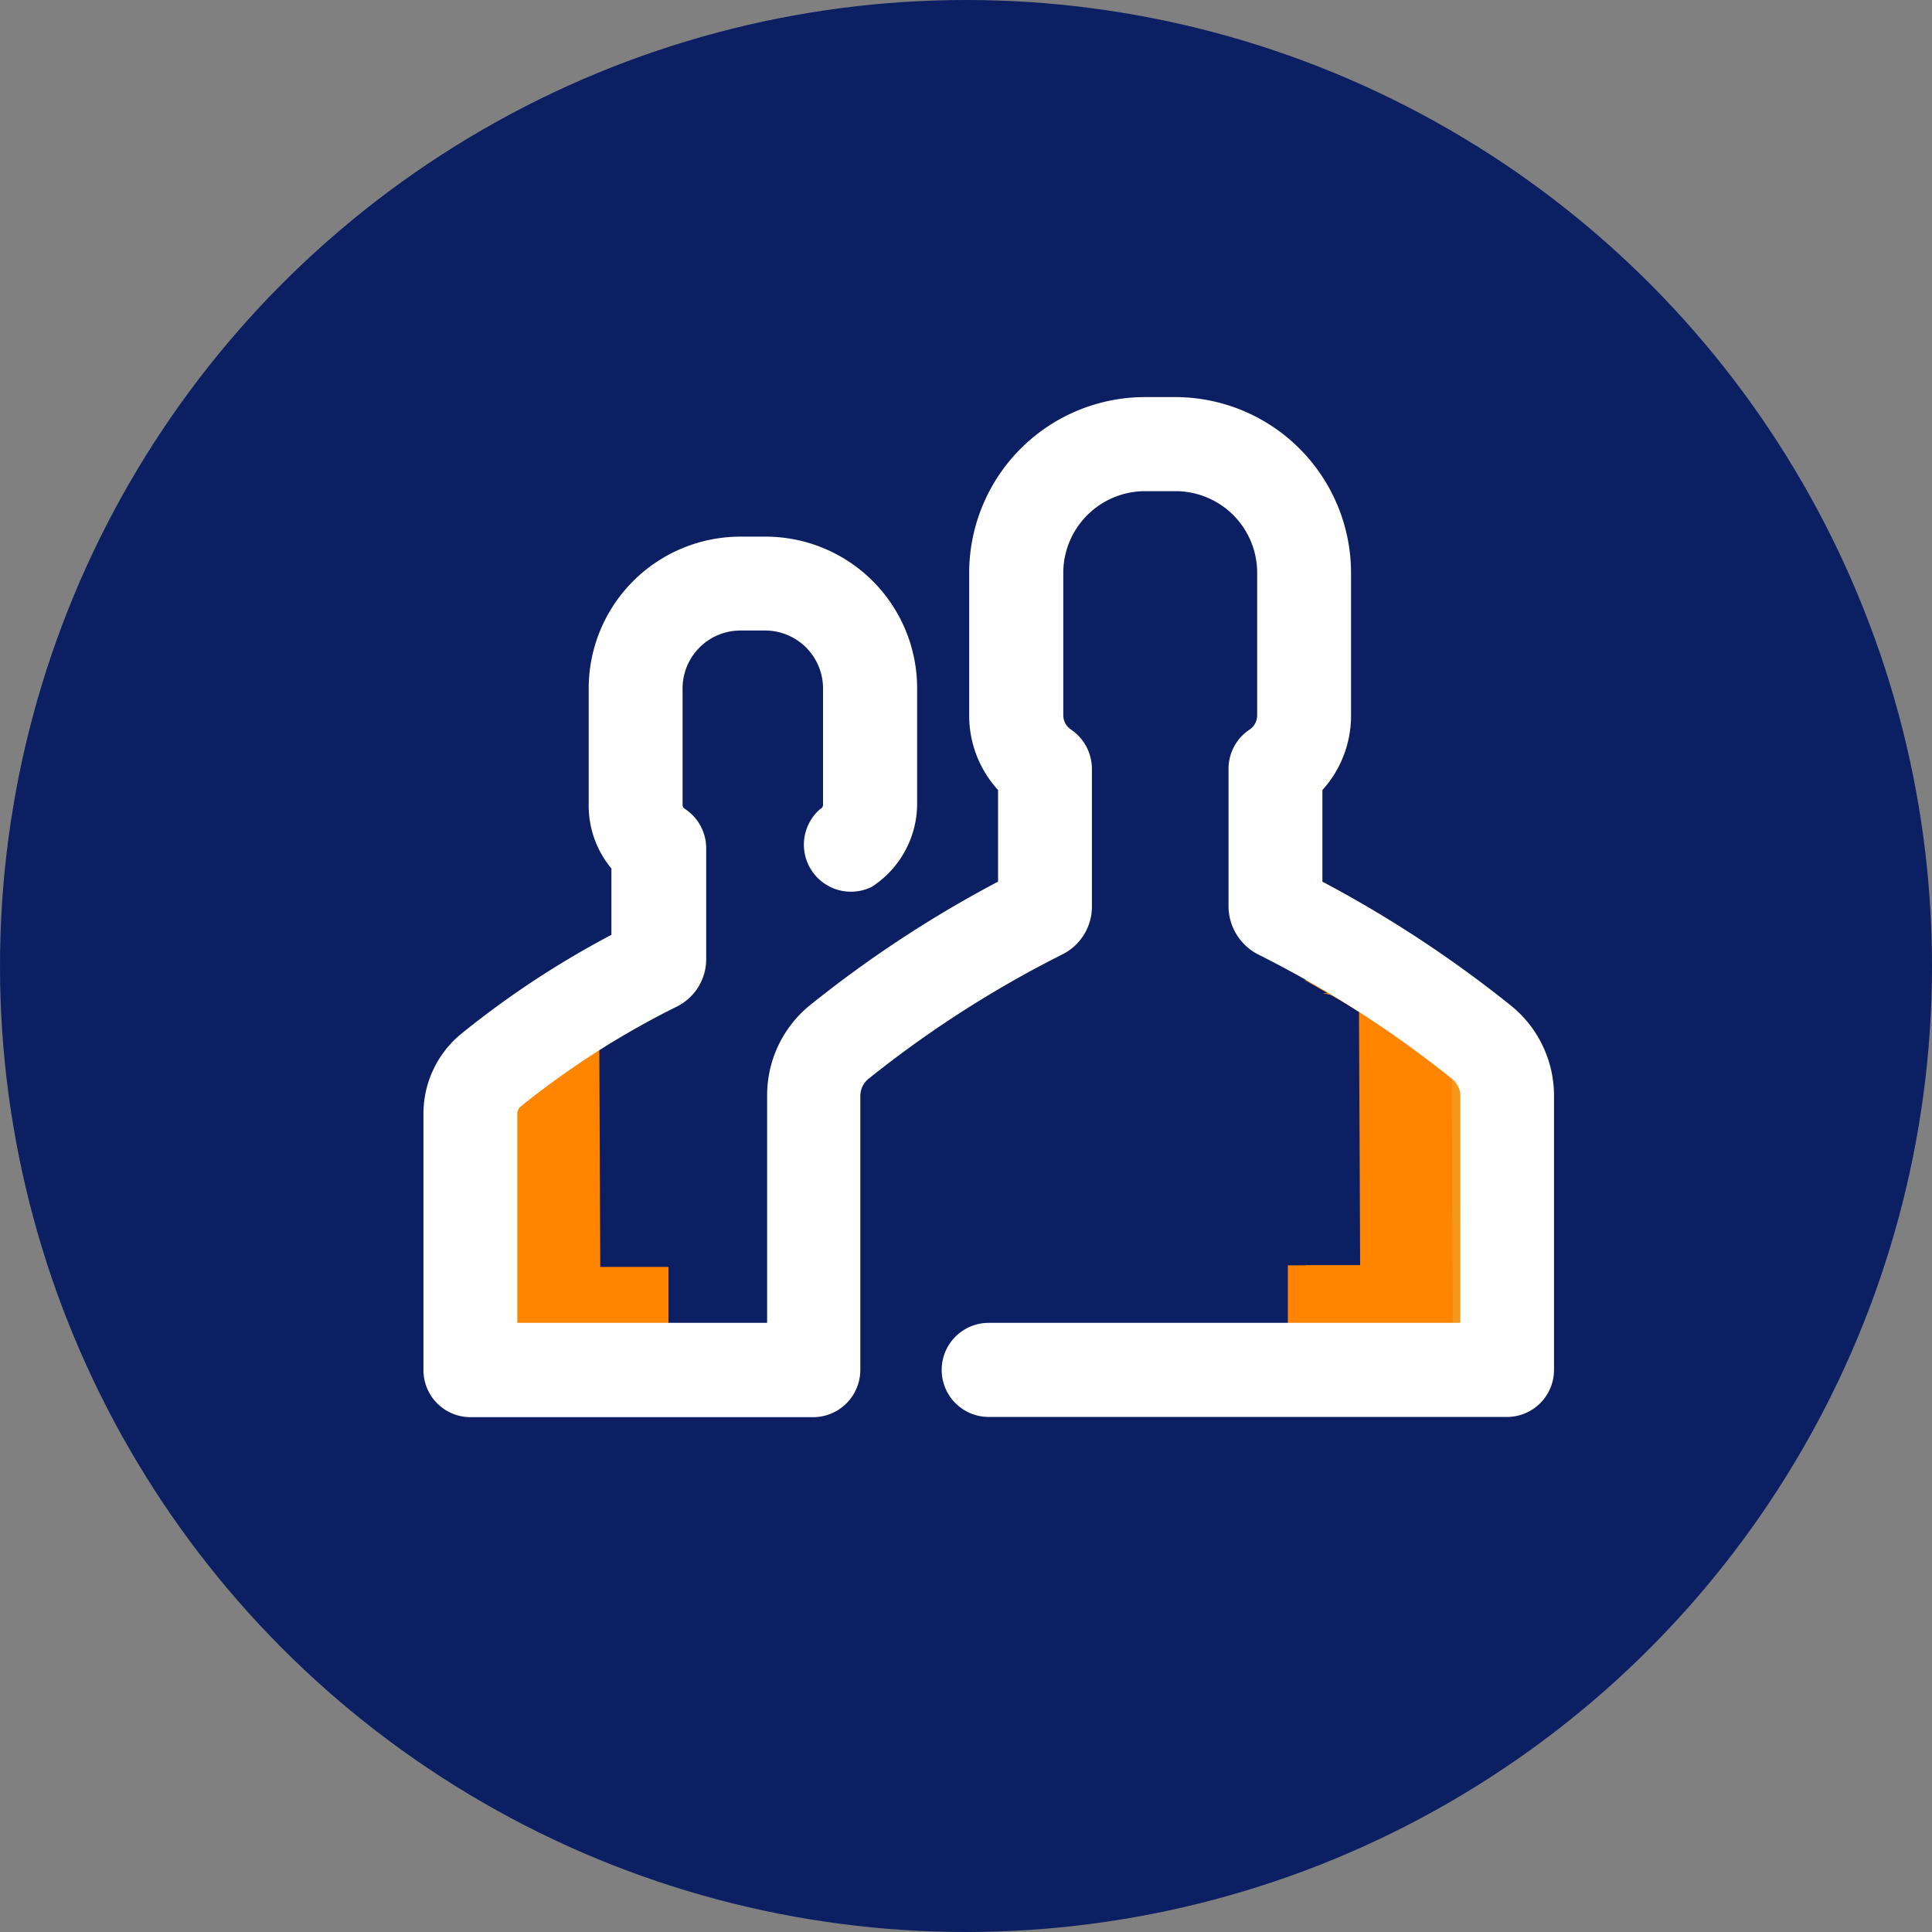 <svg id="Calque_1" data-name="Calque 1" xmlns="http://www.w3.org/2000/svg" viewBox="0 0 85 85"><rect x="0" y="0" width="85" height="85" fill="#808080" stroke="none"/><defs><style>.cls-1{fill:#0b1f62;}.cls-2{fill:#ff8400;}.cls-3{fill:#f49919;}.cls-4{fill:#fff;stroke:#fff;stroke-miterlimit:10;stroke-width:0.5px;}</style></defs><circle class="cls-1" cx="42.5" cy="42.5" r="42.5"/><polygon class="cls-2" points="23.29 58.11 23.22 44.53 28.64 43.05 28.64 43.83 25.64 44.9 25.69 56.27 28.7 56.26 28.7 58.09 23.29 58.11"/><path class="cls-2" d="M22.56,58.67,22.5,44.52l6.86-2v.63l-3,1.43.05,11.16h3v2.93ZM24,43.62,24,57.56l4,0v-.73H25l-.06-12.47,3-.75h0Z"/><polygon class="cls-3" points="63.92 58.12 63.87 44.54 58.13 43.1 58.13 43.1 61.32 44.92 61.37 56.3 58.19 56.31 58.2 58.14 63.92 58.12"/><path class="cls-3" d="M64.69,58.67l0-14.15-7.27-2h0l3.19,2,0,11.15-3.18,0,0,2.93Zm-1.59-15,.06,13.94-4.2,0v-.73l3.18,0-.06-12.47-3.18-.72h0Z"/><polygon class="cls-2" points="63.16 58.12 63.11 44.54 57.37 43.1 57.37 43.1 60.55 44.92 60.6 56.3 57.42 56.31 57.43 58.14 63.16 58.12"/><path class="cls-2" d="M63.92,58.67l-.05-14.15-7.27-2h0l3.19,2,.05,11.15-3.18,0V58.7Zm-1.59-15,.06,13.94-4.2,0v-.73l3.18,0,0-12.47-3.19-.72h0Z"/><path class="cls-4" d="M66.36,44.47a52.25,52.25,0,0,0-8.43-5.53V34.66a4.61,4.61,0,0,0,1.26-3.18V25.2a7.49,7.49,0,0,0-7.47-7.48H50.37a7.49,7.49,0,0,0-7.48,7.48v6.28a4.6,4.6,0,0,0,1.27,3.18v4.28a51.38,51.38,0,0,0-8.43,5.53A4.86,4.86,0,0,0,34,48.23V58.45H22.51V49a.66.66,0,0,1,.24-.51,37.75,37.75,0,0,1,6.92-4.43,2.08,2.08,0,0,0,1.15-1.84V37.32A1.82,1.82,0,0,0,30,35.8a.46.46,0,0,1-.22-.4V30.28a2.8,2.8,0,0,1,2.79-2.79h1.1a2.8,2.8,0,0,1,2.79,2.79V35.4a.45.45,0,0,1-.23.4,1.82,1.82,0,0,0,2,3A4.11,4.11,0,0,0,40.1,35.4V30.28a6.42,6.42,0,0,0-6.42-6.42h-1.1a6.43,6.43,0,0,0-6.43,6.42V35.4a4.07,4.07,0,0,0,1,2.72v3.16a40.2,40.2,0,0,0-6.74,4.43A4.3,4.3,0,0,0,18.88,49V60.28a1.82,1.82,0,0,0,1.81,1.82H35.78a1.83,1.83,0,0,0,1.82-1.82V48.23a1.23,1.23,0,0,1,.44-.95,48.58,48.58,0,0,1,8.58-5.51,2.1,2.1,0,0,0,1.17-1.89V33.83a1.85,1.85,0,0,0-.8-1.52,1,1,0,0,1-.46-.83V25.2a3.85,3.85,0,0,1,3.84-3.84h1.36a3.84,3.84,0,0,1,3.83,3.84v6.28a1,1,0,0,1-.45.83,1.82,1.82,0,0,0-.81,1.52v6.05a2.14,2.14,0,0,0,1.17,1.89,48,48,0,0,1,8.58,5.51,1.2,1.2,0,0,1,.45.95V58.45h-21a1.82,1.82,0,0,0,0,3.64H66.31a1.82,1.82,0,0,0,1.81-1.82v-12A4.85,4.85,0,0,0,66.36,44.47Z"/></svg>